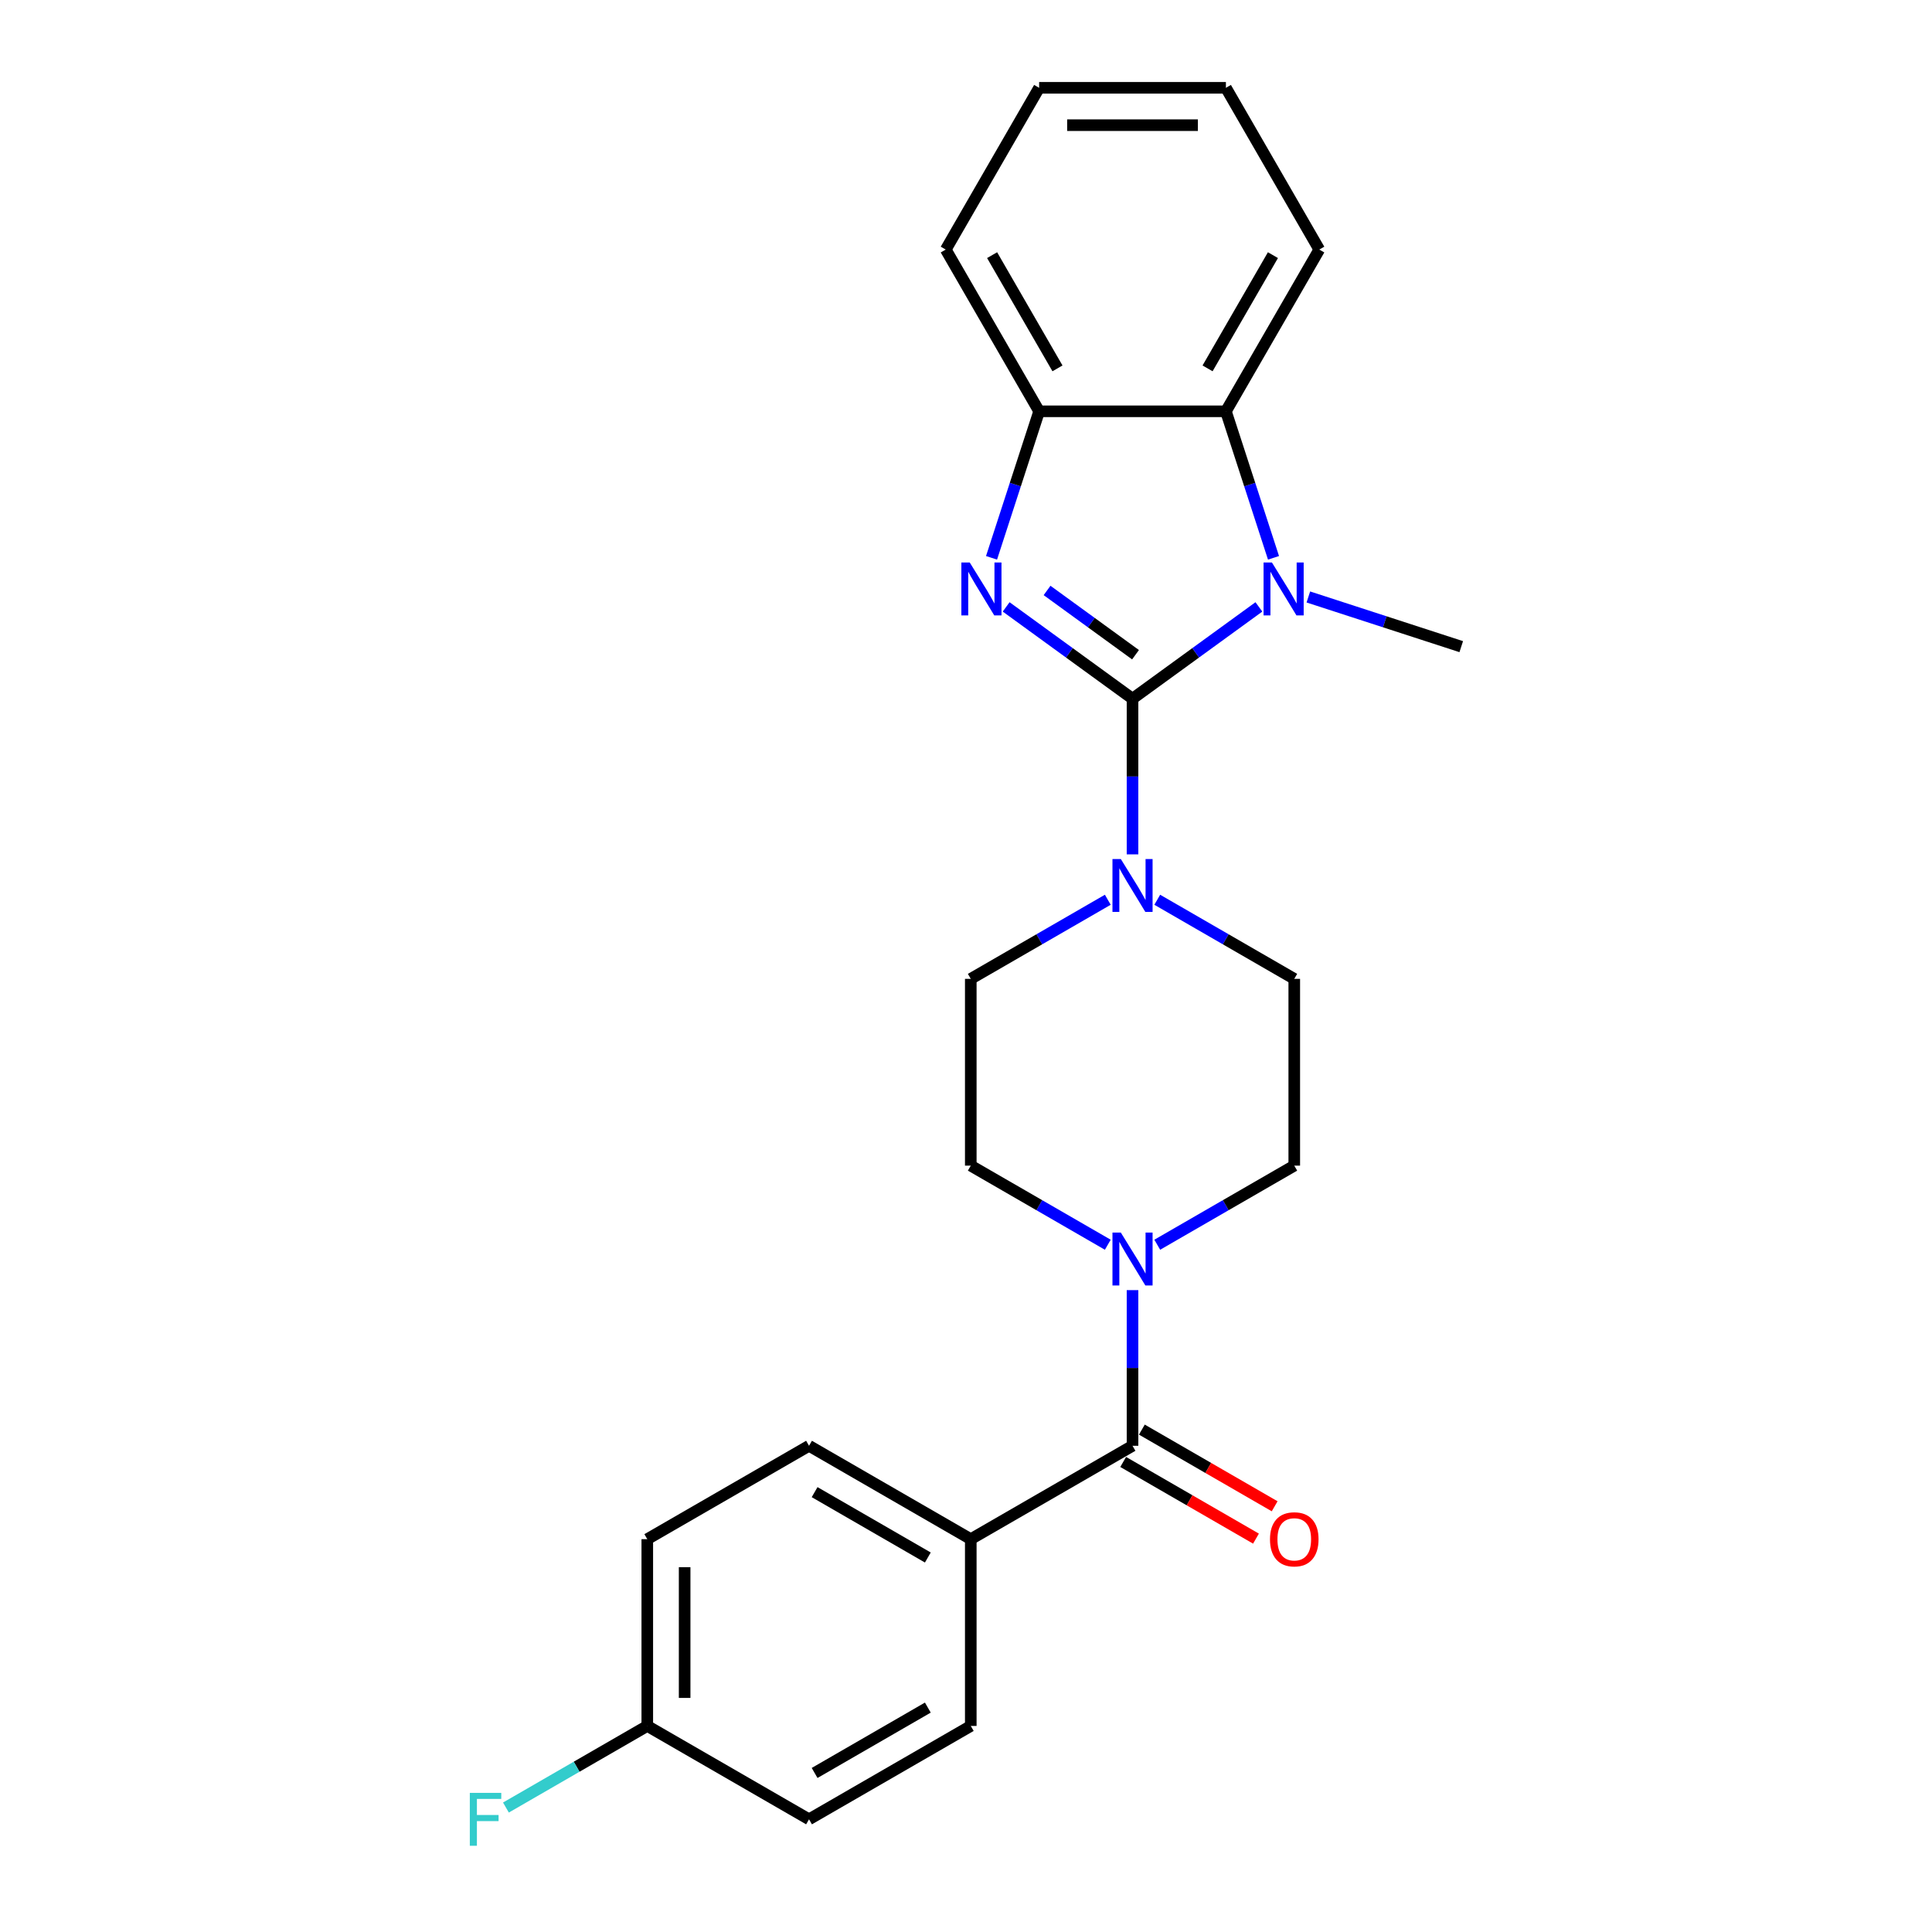 <?xml version='1.0' encoding='iso-8859-1'?>
<svg version='1.1' baseProfile='full'
              xmlns='http://www.w3.org/2000/svg'
                      xmlns:rdkit='http://www.rdkit.org/xml'
                      xmlns:xlink='http://www.w3.org/1999/xlink'
                  xml:space='preserve'
width='1000px' height='1000px' viewBox='0 0 1000 1000'>
<!-- END OF HEADER -->
<rect style='opacity:1.0;fill:#FFFFFF;stroke:none' width='1000' height='1000' x='0' y='0'> </rect>
<path class='bond-0' d='M 586.191,361.653 L 553.487,337.892' style='fill:none;fill-rule:evenodd;stroke:#000000;stroke-width:6px;stroke-linecap:butt;stroke-linejoin:miter;stroke-opacity:1' />
<path class='bond-0' d='M 553.487,337.892 L 520.782,314.131' style='fill:none;fill-rule:evenodd;stroke:#0000FF;stroke-width:6px;stroke-linecap:butt;stroke-linejoin:miter;stroke-opacity:1' />
<path class='bond-0' d='M 587.744,338.883 L 564.851,322.25' style='fill:none;fill-rule:evenodd;stroke:#000000;stroke-width:6px;stroke-linecap:butt;stroke-linejoin:miter;stroke-opacity:1' />
<path class='bond-0' d='M 564.851,322.25 L 541.958,305.617' style='fill:none;fill-rule:evenodd;stroke:#0000FF;stroke-width:6px;stroke-linecap:butt;stroke-linejoin:miter;stroke-opacity:1' />
<path class='bond-1' d='M 586.191,361.653 L 618.895,337.892' style='fill:none;fill-rule:evenodd;stroke:#000000;stroke-width:6px;stroke-linecap:butt;stroke-linejoin:miter;stroke-opacity:1' />
<path class='bond-1' d='M 618.895,337.892 L 651.6,314.131' style='fill:none;fill-rule:evenodd;stroke:#0000FF;stroke-width:6px;stroke-linecap:butt;stroke-linejoin:miter;stroke-opacity:1' />
<path class='bond-2' d='M 586.191,361.653 L 586.191,401.936' style='fill:none;fill-rule:evenodd;stroke:#000000;stroke-width:6px;stroke-linecap:butt;stroke-linejoin:miter;stroke-opacity:1' />
<path class='bond-2' d='M 586.191,401.936 L 586.191,442.218' style='fill:none;fill-rule:evenodd;stroke:#0000FF;stroke-width:6px;stroke-linecap:butt;stroke-linejoin:miter;stroke-opacity:1' />
<path class='bond-5' d='M 513.216,288.726 L 525.536,250.809' style='fill:none;fill-rule:evenodd;stroke:#0000FF;stroke-width:6px;stroke-linecap:butt;stroke-linejoin:miter;stroke-opacity:1' />
<path class='bond-5' d='M 525.536,250.809 L 537.856,212.893' style='fill:none;fill-rule:evenodd;stroke:#000000;stroke-width:6px;stroke-linecap:butt;stroke-linejoin:miter;stroke-opacity:1' />
<path class='bond-3' d='M 659.166,288.726 L 646.846,250.809' style='fill:none;fill-rule:evenodd;stroke:#0000FF;stroke-width:6px;stroke-linecap:butt;stroke-linejoin:miter;stroke-opacity:1' />
<path class='bond-3' d='M 646.846,250.809 L 634.526,212.893' style='fill:none;fill-rule:evenodd;stroke:#000000;stroke-width:6px;stroke-linecap:butt;stroke-linejoin:miter;stroke-opacity:1' />
<path class='bond-15' d='M 677.198,308.99 L 716.768,321.847' style='fill:none;fill-rule:evenodd;stroke:#0000FF;stroke-width:6px;stroke-linecap:butt;stroke-linejoin:miter;stroke-opacity:1' />
<path class='bond-15' d='M 716.768,321.847 L 756.338,334.704' style='fill:none;fill-rule:evenodd;stroke:#000000;stroke-width:6px;stroke-linecap:butt;stroke-linejoin:miter;stroke-opacity:1' />
<path class='bond-8' d='M 573.392,465.713 L 537.932,486.186' style='fill:none;fill-rule:evenodd;stroke:#0000FF;stroke-width:6px;stroke-linecap:butt;stroke-linejoin:miter;stroke-opacity:1' />
<path class='bond-8' d='M 537.932,486.186 L 502.472,506.659' style='fill:none;fill-rule:evenodd;stroke:#000000;stroke-width:6px;stroke-linecap:butt;stroke-linejoin:miter;stroke-opacity:1' />
<path class='bond-9' d='M 598.99,465.713 L 634.45,486.186' style='fill:none;fill-rule:evenodd;stroke:#0000FF;stroke-width:6px;stroke-linecap:butt;stroke-linejoin:miter;stroke-opacity:1' />
<path class='bond-9' d='M 634.45,486.186 L 669.91,506.659' style='fill:none;fill-rule:evenodd;stroke:#000000;stroke-width:6px;stroke-linecap:butt;stroke-linejoin:miter;stroke-opacity:1' />
<path class='bond-20' d='M 634.526,212.893 L 682.861,129.174' style='fill:none;fill-rule:evenodd;stroke:#000000;stroke-width:6px;stroke-linecap:butt;stroke-linejoin:miter;stroke-opacity:1' />
<path class='bond-20' d='M 625.033,190.668 L 658.867,132.064' style='fill:none;fill-rule:evenodd;stroke:#000000;stroke-width:6px;stroke-linecap:butt;stroke-linejoin:miter;stroke-opacity:1' />
<path class='bond-24' d='M 634.526,212.893 L 537.856,212.893' style='fill:none;fill-rule:evenodd;stroke:#000000;stroke-width:6px;stroke-linecap:butt;stroke-linejoin:miter;stroke-opacity:1' />
<path class='bond-4' d='M 586.191,748.335 L 586.191,708.052' style='fill:none;fill-rule:evenodd;stroke:#000000;stroke-width:6px;stroke-linecap:butt;stroke-linejoin:miter;stroke-opacity:1' />
<path class='bond-4' d='M 586.191,708.052 L 586.191,667.769' style='fill:none;fill-rule:evenodd;stroke:#0000FF;stroke-width:6px;stroke-linecap:butt;stroke-linejoin:miter;stroke-opacity:1' />
<path class='bond-7' d='M 586.191,748.335 L 502.472,796.67' style='fill:none;fill-rule:evenodd;stroke:#000000;stroke-width:6px;stroke-linecap:butt;stroke-linejoin:miter;stroke-opacity:1' />
<path class='bond-12' d='M 581.358,756.706 L 615.725,776.549' style='fill:none;fill-rule:evenodd;stroke:#000000;stroke-width:6px;stroke-linecap:butt;stroke-linejoin:miter;stroke-opacity:1' />
<path class='bond-12' d='M 615.725,776.549 L 650.093,796.391' style='fill:none;fill-rule:evenodd;stroke:#FF0000;stroke-width:6px;stroke-linecap:butt;stroke-linejoin:miter;stroke-opacity:1' />
<path class='bond-12' d='M 591.025,739.963 L 625.392,759.805' style='fill:none;fill-rule:evenodd;stroke:#000000;stroke-width:6px;stroke-linecap:butt;stroke-linejoin:miter;stroke-opacity:1' />
<path class='bond-12' d='M 625.392,759.805 L 659.76,779.647' style='fill:none;fill-rule:evenodd;stroke:#FF0000;stroke-width:6px;stroke-linecap:butt;stroke-linejoin:miter;stroke-opacity:1' />
<path class='bond-21' d='M 537.856,212.893 L 489.521,129.174' style='fill:none;fill-rule:evenodd;stroke:#000000;stroke-width:6px;stroke-linecap:butt;stroke-linejoin:miter;stroke-opacity:1' />
<path class='bond-21' d='M 547.349,190.668 L 513.515,132.064' style='fill:none;fill-rule:evenodd;stroke:#000000;stroke-width:6px;stroke-linecap:butt;stroke-linejoin:miter;stroke-opacity:1' />
<path class='bond-6' d='M 598.99,644.275 L 634.45,623.802' style='fill:none;fill-rule:evenodd;stroke:#0000FF;stroke-width:6px;stroke-linecap:butt;stroke-linejoin:miter;stroke-opacity:1' />
<path class='bond-6' d='M 634.45,623.802 L 669.91,603.329' style='fill:none;fill-rule:evenodd;stroke:#000000;stroke-width:6px;stroke-linecap:butt;stroke-linejoin:miter;stroke-opacity:1' />
<path class='bond-25' d='M 573.392,644.275 L 537.932,623.802' style='fill:none;fill-rule:evenodd;stroke:#0000FF;stroke-width:6px;stroke-linecap:butt;stroke-linejoin:miter;stroke-opacity:1' />
<path class='bond-25' d='M 537.932,623.802 L 502.472,603.329' style='fill:none;fill-rule:evenodd;stroke:#000000;stroke-width:6px;stroke-linecap:butt;stroke-linejoin:miter;stroke-opacity:1' />
<path class='bond-13' d='M 502.472,796.67 L 418.753,748.335' style='fill:none;fill-rule:evenodd;stroke:#000000;stroke-width:6px;stroke-linecap:butt;stroke-linejoin:miter;stroke-opacity:1' />
<path class='bond-13' d='M 480.247,806.163 L 421.644,772.329' style='fill:none;fill-rule:evenodd;stroke:#000000;stroke-width:6px;stroke-linecap:butt;stroke-linejoin:miter;stroke-opacity:1' />
<path class='bond-14' d='M 502.472,796.67 L 502.472,893.34' style='fill:none;fill-rule:evenodd;stroke:#000000;stroke-width:6px;stroke-linecap:butt;stroke-linejoin:miter;stroke-opacity:1' />
<path class='bond-11' d='M 502.472,506.659 L 502.472,603.329' style='fill:none;fill-rule:evenodd;stroke:#000000;stroke-width:6px;stroke-linecap:butt;stroke-linejoin:miter;stroke-opacity:1' />
<path class='bond-10' d='M 669.91,506.659 L 669.91,603.329' style='fill:none;fill-rule:evenodd;stroke:#000000;stroke-width:6px;stroke-linecap:butt;stroke-linejoin:miter;stroke-opacity:1' />
<path class='bond-18' d='M 418.753,748.335 L 335.034,796.67' style='fill:none;fill-rule:evenodd;stroke:#000000;stroke-width:6px;stroke-linecap:butt;stroke-linejoin:miter;stroke-opacity:1' />
<path class='bond-17' d='M 502.472,893.34 L 418.753,941.675' style='fill:none;fill-rule:evenodd;stroke:#000000;stroke-width:6px;stroke-linecap:butt;stroke-linejoin:miter;stroke-opacity:1' />
<path class='bond-17' d='M 480.247,883.847 L 421.644,917.681' style='fill:none;fill-rule:evenodd;stroke:#000000;stroke-width:6px;stroke-linecap:butt;stroke-linejoin:miter;stroke-opacity:1' />
<path class='bond-16' d='M 335.034,893.34 L 418.753,941.675' style='fill:none;fill-rule:evenodd;stroke:#000000;stroke-width:6px;stroke-linecap:butt;stroke-linejoin:miter;stroke-opacity:1' />
<path class='bond-19' d='M 335.034,893.34 L 298.453,914.46' style='fill:none;fill-rule:evenodd;stroke:#000000;stroke-width:6px;stroke-linecap:butt;stroke-linejoin:miter;stroke-opacity:1' />
<path class='bond-19' d='M 298.453,914.46 L 261.871,935.581' style='fill:none;fill-rule:evenodd;stroke:#33CCCC;stroke-width:6px;stroke-linecap:butt;stroke-linejoin:miter;stroke-opacity:1' />
<path class='bond-27' d='M 335.034,893.34 L 335.034,796.67' style='fill:none;fill-rule:evenodd;stroke:#000000;stroke-width:6px;stroke-linecap:butt;stroke-linejoin:miter;stroke-opacity:1' />
<path class='bond-27' d='M 354.368,878.84 L 354.368,811.17' style='fill:none;fill-rule:evenodd;stroke:#000000;stroke-width:6px;stroke-linecap:butt;stroke-linejoin:miter;stroke-opacity:1' />
<path class='bond-22' d='M 682.861,129.174 L 634.526,45.455' style='fill:none;fill-rule:evenodd;stroke:#000000;stroke-width:6px;stroke-linecap:butt;stroke-linejoin:miter;stroke-opacity:1' />
<path class='bond-23' d='M 489.521,129.174 L 537.856,45.455' style='fill:none;fill-rule:evenodd;stroke:#000000;stroke-width:6px;stroke-linecap:butt;stroke-linejoin:miter;stroke-opacity:1' />
<path class='bond-26' d='M 634.526,45.455 L 537.856,45.455' style='fill:none;fill-rule:evenodd;stroke:#000000;stroke-width:6px;stroke-linecap:butt;stroke-linejoin:miter;stroke-opacity:1' />
<path class='bond-26' d='M 620.026,64.789 L 552.356,64.789' style='fill:none;fill-rule:evenodd;stroke:#000000;stroke-width:6px;stroke-linecap:butt;stroke-linejoin:miter;stroke-opacity:1' />
<path  class='atom-1' d='M 501.931 291.143
L 510.903 305.644
Q 511.792 307.074, 513.223 309.665
Q 514.653 312.256, 514.731 312.411
L 514.731 291.143
L 518.365 291.143
L 518.365 318.52
L 514.615 318.52
L 504.986 302.666
Q 503.865 300.81, 502.666 298.683
Q 501.506 296.557, 501.158 295.899
L 501.158 318.52
L 497.601 318.52
L 497.601 291.143
L 501.931 291.143
' fill='#0000FF'/>
<path  class='atom-2' d='M 658.347 291.143
L 667.318 305.644
Q 668.208 307.074, 669.639 309.665
Q 671.069 312.256, 671.147 312.411
L 671.147 291.143
L 674.781 291.143
L 674.781 318.52
L 671.031 318.52
L 661.402 302.666
Q 660.281 300.81, 659.082 298.683
Q 657.922 296.557, 657.574 295.899
L 657.574 318.52
L 654.017 318.52
L 654.017 291.143
L 658.347 291.143
' fill='#0000FF'/>
<path  class='atom-3' d='M 580.139 444.635
L 589.11 459.135
Q 590 460.566, 591.431 463.157
Q 592.861 465.748, 592.939 465.902
L 592.939 444.635
L 596.573 444.635
L 596.573 472.012
L 592.823 472.012
L 583.194 456.158
Q 582.073 454.302, 580.874 452.175
Q 579.714 450.048, 579.366 449.391
L 579.366 472.012
L 575.809 472.012
L 575.809 444.635
L 580.139 444.635
' fill='#0000FF'/>
<path  class='atom-7' d='M 580.139 637.976
L 589.11 652.476
Q 590 653.907, 591.431 656.498
Q 592.861 659.088, 592.939 659.243
L 592.939 637.976
L 596.573 637.976
L 596.573 665.353
L 592.823 665.353
L 583.194 649.499
Q 582.073 647.643, 580.874 645.516
Q 579.714 643.389, 579.366 642.732
L 579.366 665.353
L 575.809 665.353
L 575.809 637.976
L 580.139 637.976
' fill='#0000FF'/>
<path  class='atom-13' d='M 657.343 796.747
Q 657.343 790.173, 660.591 786.5
Q 663.839 782.827, 669.91 782.827
Q 675.981 782.827, 679.229 786.5
Q 682.477 790.173, 682.477 796.747
Q 682.477 803.398, 679.19 807.187
Q 675.904 810.938, 669.91 810.938
Q 663.878 810.938, 660.591 807.187
Q 657.343 803.437, 657.343 796.747
M 669.91 807.845
Q 674.086 807.845, 676.329 805.061
Q 678.61 802.238, 678.61 796.747
Q 678.61 791.372, 676.329 788.665
Q 674.086 785.92, 669.91 785.92
Q 665.734 785.92, 663.452 788.627
Q 661.21 791.333, 661.21 796.747
Q 661.21 802.277, 663.452 805.061
Q 665.734 807.845, 669.91 807.845
' fill='#FF0000'/>
<path  class='atom-20' d='M 243.175 927.987
L 259.455 927.987
L 259.455 931.119
L 246.849 931.119
L 246.849 939.433
L 258.063 939.433
L 258.063 942.603
L 246.849 942.603
L 246.849 955.364
L 243.175 955.364
L 243.175 927.987
' fill='#33CCCC'/>
</svg>
